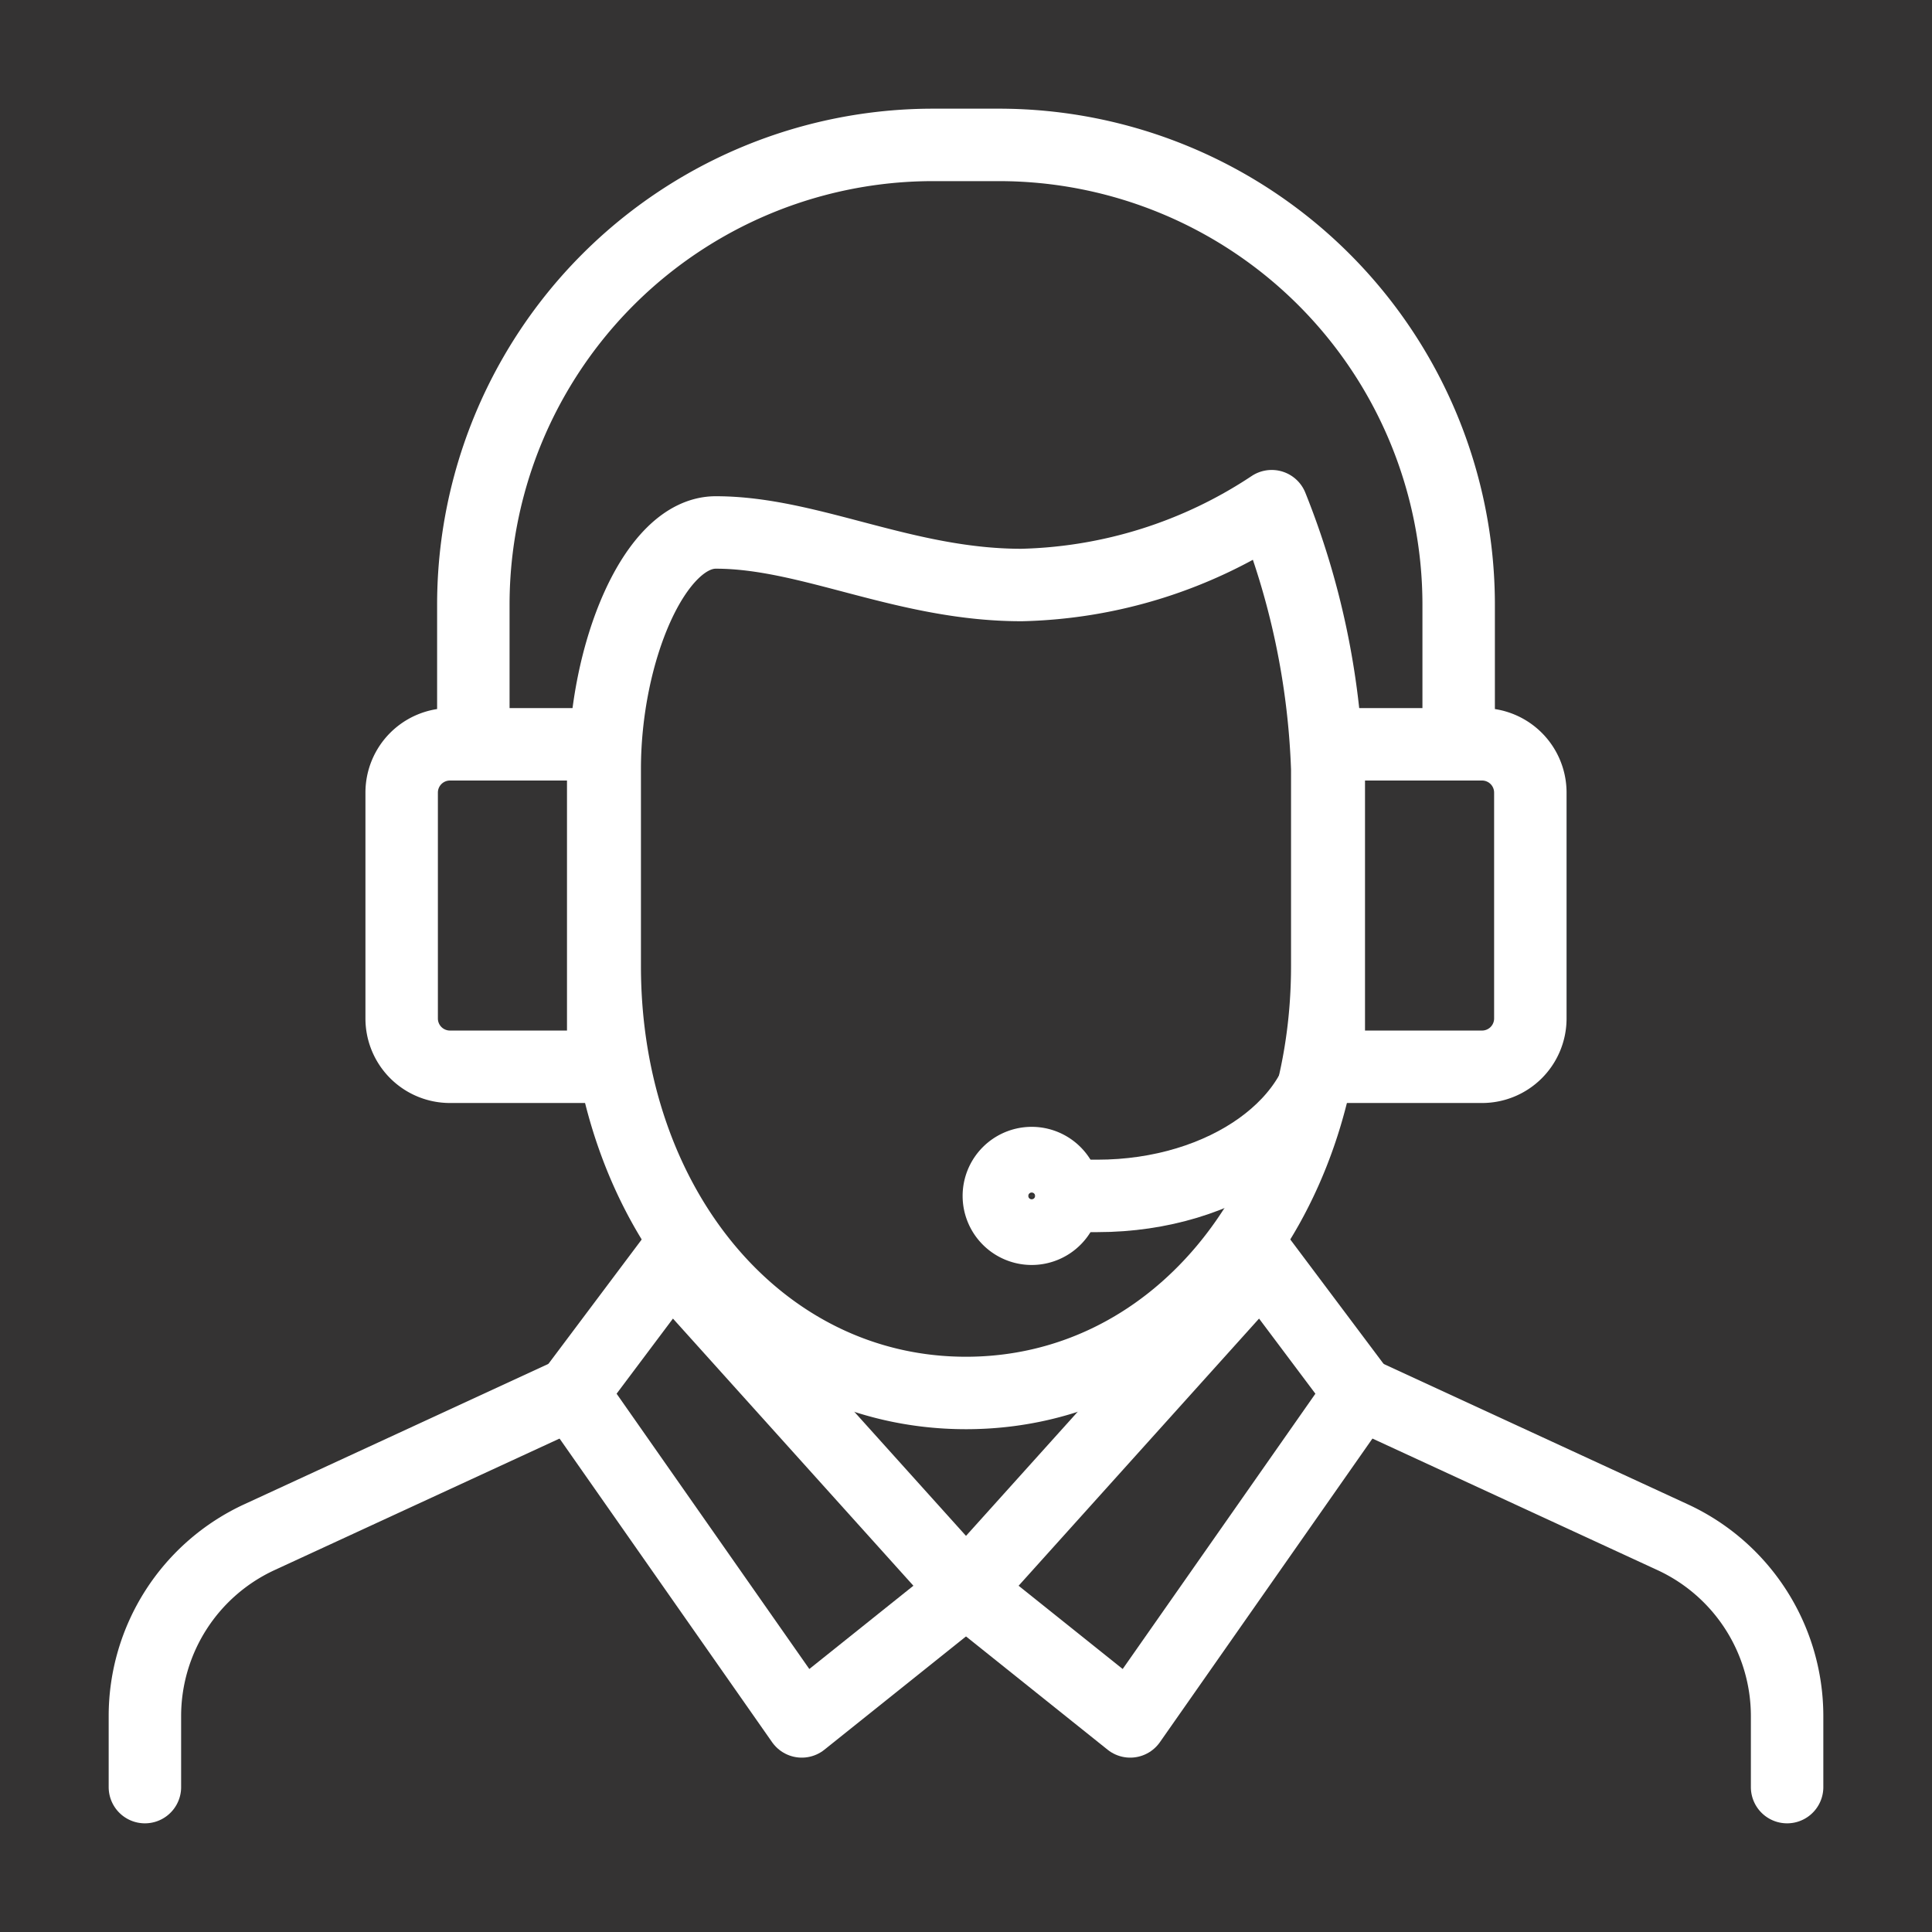 <svg xmlns="http://www.w3.org/2000/svg" width="80" height="80" viewBox="0 0 80 80">
  <rect x="0" y="0" width="80" height="80" fill="#333333" stroke="none"/>
  <g id="Group_112" data-name="Group 112" transform="translate(-4235 -896)">
    <rect id="Rectangle_154" data-name="Rectangle 154" width="80" height="80" transform="translate(4235 896)" fill="#ff0505" opacity="0.004"/>
    <g id="Group_108" data-name="Group 108" transform="translate(3887 751)">
      <path id="Path_42" data-name="Path 42" d="M385.8,204.04l9.52-13.6L391.24,185,379,198.6Z" transform="translate(9 12.24)" fill="none" stroke="#fff" stroke-linecap="round" stroke-linejoin="round" stroke-width="3"/>
      <path id="Path_43" data-name="Path 43" d="M383.32,198.6,371.08,185,367,190.44l9.52,13.6Z" transform="translate(4.68 12.24)" fill="none" stroke="#fff" stroke-linecap="round" stroke-linejoin="round" stroke-width="3"/>
      <path id="Path_44" data-name="Path 44" d="M368,172.88c0-4.808,2.06-9.792,4.6-9.792,3.894,0,7.817,2.176,12.658,2.176A19.513,19.513,0,0,0,395.619,162a32.176,32.176,0,0,1,2.3,10.88v8.16c0,9.986-6.43,17.68-14.96,17.68S368,191.026,368,181.04Z" transform="translate(5.04 3.96)" fill="none" stroke="#fff" stroke-linecap="round" stroke-linejoin="round" stroke-width="3"/>
      <path id="Path_45" data-name="Path 45" d="M364,175.48v-5.44A19.04,19.04,0,0,1,383.04,151h2.72a19.04,19.04,0,0,1,19.04,19.04v5.44" transform="translate(3.6)" fill="none" stroke="#fff" stroke-linejoin="round" stroke-width="3"/>
      <path id="Rectangle_103" data-name="Rectangle 103" d="M.617,0H6.346a2,2,0,0,1,2,2v9.353a2,2,0,0,1-2,2H.617A.617.617,0,0,1,0,12.736V.617A.617.617,0,0,1,.617,0Z" transform="translate(403.022 175.82)" fill="none" stroke="#fff" stroke-linejoin="round" stroke-width="3"/>
      <path id="Rectangle_104" data-name="Rectangle 104" d="M.617,0H6.346a2,2,0,0,1,2,2v9.353a2,2,0,0,1-2,2H.617A.617.617,0,0,1,0,12.736V.617A.617.617,0,0,1,.617,0Z" transform="translate(372.978 189.173) rotate(180)" fill="none" stroke="#fff" stroke-linejoin="round" stroke-width="3"/>
      <path id="Path_46" data-name="Path 46" d="M381.36,184.72h0a1.361,1.361,0,0,1-1.36-1.36h0a1.361,1.361,0,0,1,1.36-1.36h0a1.36,1.36,0,0,1,1.36,1.36h0A1.36,1.36,0,0,1,381.36,184.72Z" transform="translate(9.36 11.16)" fill="none" stroke="#fff" stroke-linejoin="round" stroke-width="3"/>
      <path id="Path_47" data-name="Path 47" d="M408.68,205.32v-2.939a8.162,8.162,0,0,0-4.741-7.409L391,189" transform="translate(13.32 13.68)" fill="none" stroke="#fff" stroke-linecap="round" stroke-linejoin="round" stroke-width="3"/>
      <path id="Path_48" data-name="Path 48" d="M354,205.32v-2.939a8.161,8.161,0,0,1,4.741-7.409L371.68,189" transform="translate(0 13.68)" fill="none" stroke="#fff" stroke-linecap="round" stroke-linejoin="round" stroke-width="3"/>
      <path id="Path_49" data-name="Path 49" d="M392.88,178c0,3.755-4.262,6.8-9.52,6.8H382" transform="translate(10.08 9.72)" fill="none" stroke="#fff" stroke-linejoin="round" stroke-width="3"/>
    </g>
  </g>
</svg>
